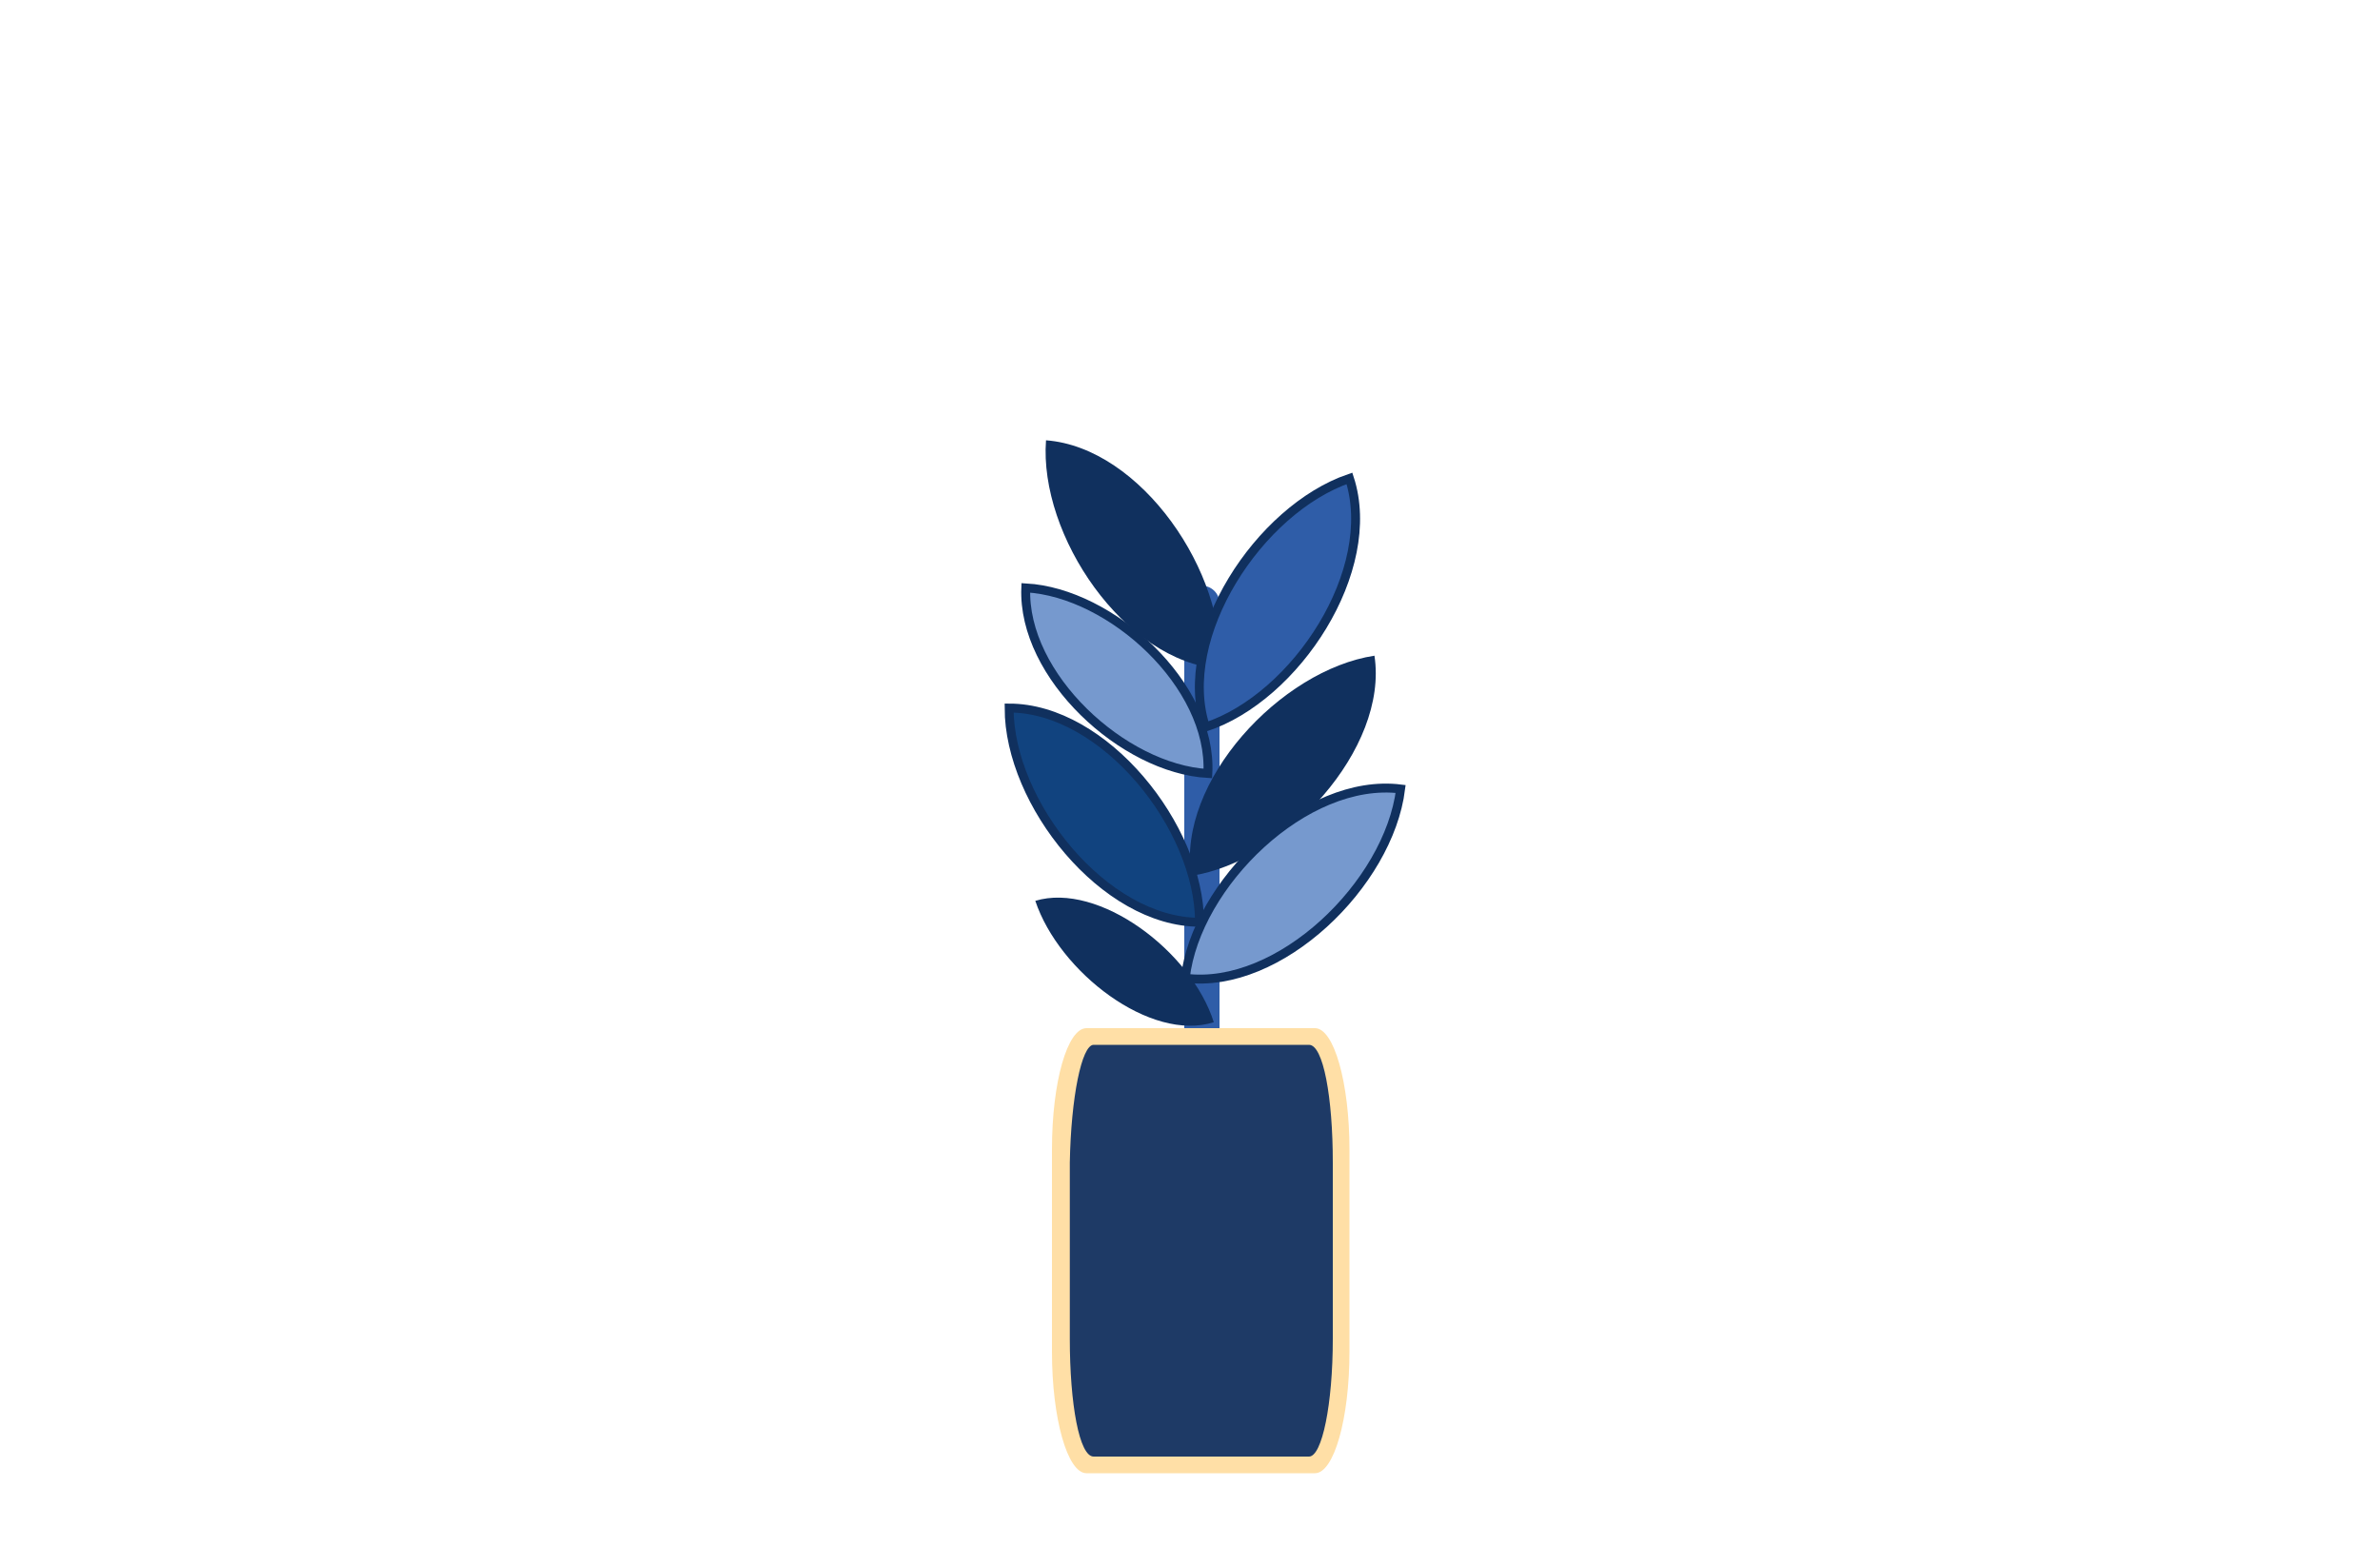 <?xml version="1.0" encoding="utf-8"?>
<!-- Generator: Adobe Illustrator 27.0.1, SVG Export Plug-In . SVG Version: 6.00 Build 0)  -->
<svg version="1.1" id="Ebene_1" xmlns="http://www.w3.org/2000/svg" xmlns:xlink="http://www.w3.org/1999/xlink" x="0px" y="0px"
	 viewBox="0 0 200 130" style="enable-background:new 0 0 200 130;" xml:space="preserve">
<style type="text/css">
	.st0{fill:none;}
	.st1{fill:none;stroke:#2F5DA8;stroke-width:2.96;stroke-linecap:round;}
	.st2{fill:#10305E;}
	.st3{fill:#11437F;stroke:#10305E;stroke-width:0.75;stroke-miterlimit:10;}
	.st4{fill:#7699CE;stroke:#10305E;stroke-width:0.75;stroke-miterlimit:10;}
	.st5{fill:#2F5DA8;stroke:#10305E;stroke-width:0.75;stroke-miterlimit:10;}
	.st6{fill:#FFDFA6;}
	.st7{fill:#1E3A66;}
</style>
<path class="st0" d="M16,0h168c8.8,0,16,7.2,16,16v98c0,8.8-7.2,16-16,16H16c-8.8,0-16-7.2-16-16V16C0,7.2,7.2,0,16,0z"/>
<g>
	<path class="st1" d="M101,86.4V50.7"/>
	<path class="st2" d="M100.1,73.6c-1.2-7.9,7.5-17.3,15.4-18.5C116.7,62.9,108,72.4,100.1,73.6z"/>
	<path class="st3" d="M100.8,77.5c-8,0-16-10-16-18C92.8,59.5,100.8,69.5,100.8,77.5z"/>
	<path class="st4" d="M101.5,65c0.4-7.4-8.1-15.2-15.3-15.6C85.9,56.8,94.4,64.6,101.5,65z"/>
	<path class="st4" d="M99.6,82.2c7.9,1,17.1-7.9,18.1-15.9C109.7,65.3,100.5,74.3,99.6,82.2z"/>
	<path class="st2" d="M102.5,56.2C94.5,55.6,87.3,45,87.9,37C95.9,37.6,103.1,48.2,102.5,56.2z"/>
	<path class="st5" d="M101.3,61.1c-2.5-7.6,4.5-18.3,12.1-20.9C115.9,47.9,108.9,58.6,101.3,61.1z"/>
	<path class="st2" d="M102,85.9c-5.3,1.7-13-4.2-15-10.2C92.3,74.1,100.1,79.9,102,85.9z"/>
	<path class="st6" d="M91.3,86.4h19.2c1.6,0,2.9,4.6,2.9,10.2v17c0,5.6-1.3,10.2-2.9,10.2H91.3c-1.6,0-2.9-4.6-2.9-10.2v-17
		C88.4,90.9,89.7,86.4,91.3,86.4z"/>
	<path class="st7" d="M91.9,87.8H110c1.2,0,2,4.4,2,9.9v14.8c0,5.5-0.9,9.9-2,9.9H91.9c-1.2,0-2-4.4-2-9.9V97.7
		C90,92.2,90.9,87.8,91.9,87.8z"/>
</g>
</svg>
